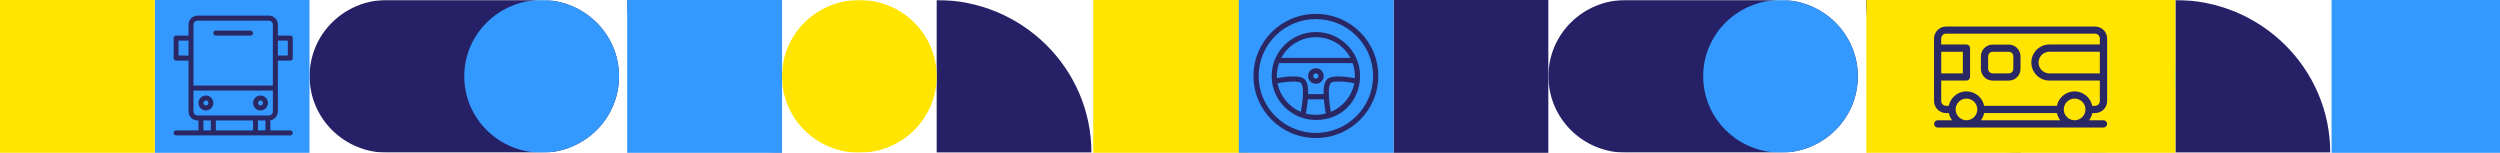 <svg xmlns="http://www.w3.org/2000/svg" width="1440" height="88" viewBox="0 0 1440 88" fill="none"><g clip-path="url(#clip0_201_6013)"><mask id="mask0_201_6013" style="mask-type:luminance" maskUnits="userSpaceOnUse" x="0" y="0" width="1433" height="88"><path d="M1432.4 0H0V88H1432.4V0Z" fill="white"></path></mask><g mask="url(#mask0_201_6013)"><path d="M628.666 88H539.527V0C588.751 0 628.666 39.405 628.666 88Z" fill="#262166"></path><path d="M494.993 88C470.344 88 450.461 68.297 450.461 44.037C450.387 19.703 470.344 0 494.993 0C519.642 0 539.526 19.703 539.526 43.963C539.526 68.297 519.568 87.927 494.993 87.927" fill="#FFE500"></path><path d="M450.389 88C401.165 88 361.25 48.595 361.25 0H450.389V88Z" fill="#262166"></path></g><path d="M450.389 0H361.25V88H450.389V0Z" fill="#3399FF"></path><mask id="mask1_201_6013" style="mask-type:luminance" maskUnits="userSpaceOnUse" x="0" y="0" width="1433" height="88"><path d="M1432.4 0H0V88H1432.4V0Z" fill="white"></path></mask><g mask="url(#mask1_201_6013)"><path d="M222.81 0H311.949C336.598 0 356.555 19.703 356.555 43.963C356.555 68.297 336.598 87.927 312.023 87.927H222.884C198.235 87.927 178.352 68.224 178.352 43.963C178.277 19.703 198.235 0 222.81 0Z" fill="#262166"></path><path d="M311.95 0C336.599 0 356.557 19.703 356.557 43.963C356.557 68.297 336.599 87.927 311.95 87.927C287.301 87.927 267.418 68.224 267.418 43.963C267.418 19.703 287.376 0 311.95 0Z" fill="#3399FF"></path></g><path d="M178.278 0H89.139V88H178.278V0Z" fill="#3399FF"></path><path d="M89.139 0H0V88H89.139V0Z" fill="#FFE500"></path><path d="M718.846 0H629.707V88H718.846V0Z" fill="#FFE500"></path><mask id="mask2_201_6013" style="mask-type:luminance" maskUnits="userSpaceOnUse" x="0" y="0" width="1433" height="88"><path d="M1432.4 0H0V88H1432.4V0Z" fill="white"></path></mask><g mask="url(#mask2_201_6013)"><path d="M1342.22 88H1253.08V0C1302.31 0 1342.22 39.405 1342.22 88Z" fill="#262166"></path><path d="M1208.55 88C1183.9 88 1164.02 68.297 1164.02 44.037C1163.94 19.703 1183.9 0 1208.55 0C1233.2 0 1253.08 19.703 1253.08 43.963C1253.08 68.297 1233.12 87.927 1208.55 87.927" fill="#3399FF"></path><path d="M1163.94 88C1114.72 88 1074.8 48.595 1074.8 0H1163.94V88Z" fill="#262166"></path></g><path d="M1253 0H1075V88H1253V0Z" fill="#FFE500"></path><mask id="mask3_201_6013" style="mask-type:luminance" maskUnits="userSpaceOnUse" x="0" y="0" width="1433" height="88"><path d="M1432.4 0H0V88H1432.4V0Z" fill="white"></path></mask><g mask="url(#mask3_201_6013)"><path d="M936.443 0H1025.58C1050.23 0 1070.11 19.703 1070.11 43.963C1070.11 68.297 1050.16 87.927 1025.58 87.927H936.443C911.794 87.927 891.91 68.224 891.91 43.963C891.836 19.703 911.794 0 936.443 0Z" fill="#262166"></path><path d="M1025.58 0C1050.23 0 1070.11 19.703 1070.11 43.963C1070.11 68.297 1050.15 87.927 1025.58 87.927C1001 87.927 981.047 68.224 981.047 43.963C980.973 19.703 1000.93 0 1025.58 0Z" fill="#3399FF"></path></g><path d="M891.838 0H802.699V88H891.838V0Z" fill="#262166"></path><path d="M802.698 0H713.559V88H802.698V0Z" fill="#3399FF"></path><path d="M1440 0H1343V88H1440V0Z" fill="#3399FF"></path><path d="M160.06 64.204V34.888H167.204C167.991 34.888 168.637 34.239 168.637 33.447V21.944C168.637 21.153 167.991 20.503 167.204 20.503H160.06V14.174C160.06 11.313 157.759 9 154.914 9H113.744C110.898 9 108.597 11.313 108.597 14.174V20.503H101.453C100.666 20.503 100.02 21.153 100.02 21.944V33.447C100.02 34.239 100.666 34.888 101.453 34.888H108.597V64.204C108.597 67.065 110.898 69.377 113.744 69.377H114.309V75.119H101.433C100.646 75.119 100 75.768 100 76.559C100 77.351 100.646 78 101.433 78H167.184C167.971 78 168.617 77.351 168.617 76.559C168.617 75.768 167.971 75.119 167.184 75.119H155.741V69.296C158.163 68.891 160.02 66.76 160.02 64.204H160.06ZM165.771 23.384V32.007H160.06V23.384H165.771ZM111.443 14.194C111.443 12.936 112.472 11.901 113.723 11.901H154.894C156.145 11.901 157.174 12.936 157.174 14.194V49.252H111.423V14.194H111.443ZM102.866 32.007V23.384H108.577V32.007H102.866ZM111.443 64.204V52.133H157.194V64.204C157.194 65.462 156.165 66.497 154.914 66.497H113.744C112.492 66.497 111.463 65.462 111.463 64.204H111.443ZM145.751 69.377V75.119H124.319V69.377H145.751ZM117.174 75.119V69.377H121.453V75.119H117.174ZM148.617 75.119V69.377H152.896V75.119H148.617Z" fill="#2A2765"></path><path d="M122.886 59.315C122.886 56.941 120.968 55.014 118.587 55.014C116.206 55.014 114.309 56.941 114.309 59.315C114.309 61.688 116.226 63.616 118.587 63.616C120.948 63.616 122.886 61.688 122.886 59.315ZM117.174 59.315C117.174 58.523 117.82 57.874 118.607 57.874C119.394 57.874 120.04 58.523 120.04 59.315C120.04 60.106 119.394 60.755 118.607 60.755C117.82 60.755 117.174 60.106 117.174 59.315Z" fill="#2A2765"></path><path d="M150.052 63.616C152.413 63.616 154.33 61.688 154.33 59.315C154.33 56.941 152.413 55.014 150.052 55.014C147.691 55.014 145.773 56.941 145.773 59.315C145.773 61.688 147.691 63.616 150.052 63.616ZM150.052 57.874C150.839 57.874 151.485 58.523 151.485 59.315C151.485 60.106 150.839 60.755 150.052 60.755C149.265 60.755 148.619 60.106 148.619 59.315C148.619 58.523 149.265 57.874 150.052 57.874Z" fill="#2A2765"></path><path d="M124.318 20.503H144.338C145.125 20.503 145.771 19.854 145.771 19.063C145.771 18.272 145.125 17.623 144.338 17.623H124.318C123.531 17.623 122.885 18.272 122.885 19.063C122.885 19.854 123.531 20.503 124.318 20.503Z" fill="#2A2765"></path><path d="M1206.75 15.29H1120.93C1117.11 15.29 1114 18.396 1114 22.215V58.193C1114 62.012 1117.11 65.118 1120.93 65.118H1122.53C1122.84 66.646 1123.5 68.072 1124.42 69.269H1116.11C1114.97 69.269 1114.03 70.211 1114.03 71.356C1114.03 72.502 1114.94 73.444 1116.11 73.444H1211.61C1212.76 73.444 1213.7 72.502 1213.7 71.356C1213.7 70.211 1212.76 69.269 1211.61 69.269H1203.31C1204.22 68.072 1204.86 66.646 1205.19 65.118H1206.8C1210.62 65.118 1213.72 62.012 1213.72 58.193V22.215C1213.72 18.396 1210.62 15.29 1206.8 15.29H1206.75ZM1209.5 42.279H1180.44C1177 42.279 1174.2 39.478 1174.2 36.041C1174.2 32.604 1177 29.803 1180.44 29.803H1209.5V42.254V42.279ZM1118.15 29.828H1130.6V42.279H1118.15V29.828ZM1126.45 63.03C1126.45 59.593 1129.25 56.792 1132.69 56.792C1136.13 56.792 1138.93 59.593 1138.93 63.03C1138.93 66.468 1136.13 69.269 1132.69 69.269C1129.25 69.269 1126.45 66.468 1126.45 63.03ZM1184.79 65.118C1185.1 66.646 1185.76 68.072 1186.68 69.269H1140.99C1141.91 68.072 1142.55 66.646 1142.88 65.118H1184.82H1184.79ZM1188.74 63.03C1188.74 59.593 1191.54 56.792 1194.98 56.792C1198.42 56.792 1201.22 59.593 1201.22 63.03C1201.22 66.468 1198.42 69.269 1194.98 69.269C1191.54 69.269 1188.74 66.468 1188.74 63.03ZM1209.5 58.193C1209.5 59.72 1208.25 60.968 1206.72 60.968H1205.12C1205.04 60.688 1205.06 60.713 1204.96 60.306C1203.49 54.934 1197.99 51.598 1192.48 52.947C1189.73 53.635 1187.49 55.366 1186.12 57.582C1185.43 58.676 1184.97 59.924 1184.79 60.943H1142.85C1141.86 55.723 1136.74 51.955 1131.19 52.744C1127.14 53.329 1123.75 56.283 1122.66 60.306C1122.58 60.611 1122.51 60.917 1122.51 60.943H1120.9C1119.37 60.943 1118.13 59.695 1118.13 58.167V46.404H1132.67C1133.81 46.404 1134.75 45.462 1134.75 44.316V27.715C1134.75 26.569 1133.84 25.627 1132.67 25.627H1118.13V22.164C1118.13 20.637 1119.37 19.389 1120.9 19.389H1206.72C1208.25 19.389 1209.5 20.637 1209.5 22.164V25.627H1180.44C1174.71 25.627 1170.05 30.287 1170.05 36.015C1170.05 41.744 1174.71 46.404 1180.44 46.404H1209.5V58.167V58.193Z" fill="#2A2765"></path><path d="M1157.04 25.678H1147.77C1144.02 25.678 1140.99 28.708 1140.99 32.451V39.656C1140.99 43.399 1144.02 46.429 1147.77 46.429H1157.04C1160.78 46.429 1163.81 43.399 1163.81 39.656V32.451C1163.81 28.708 1160.78 25.678 1157.04 25.678ZM1159.68 39.656C1159.68 41.108 1158.51 42.279 1157.06 42.279H1147.79C1146.34 42.279 1145.17 41.108 1145.17 39.656V32.451C1145.17 30.999 1146.34 29.828 1147.79 29.828H1157.06C1158.51 29.828 1159.68 30.999 1159.68 32.451V39.656Z" fill="#2A2765"></path></g><path d="M757.948 8C738.074 8 722 23.988 722 43.755C722 63.522 738.074 79.51 757.948 79.51C777.822 79.51 793.897 63.522 793.897 43.755C793.897 23.988 777.822 8 757.948 8ZM757.948 76.555C739.778 76.555 724.992 61.849 724.992 43.776C724.992 25.704 739.778 10.998 757.948 10.998C776.119 10.998 790.904 25.704 790.904 43.776C790.904 61.849 776.119 76.555 757.948 76.555Z" fill="#2A2765"></path><path d="M757.948 39.302C755.48 39.302 753.449 41.3 753.449 43.776C753.449 46.253 755.458 48.251 757.948 48.251C760.438 48.251 762.447 46.253 762.447 43.776C762.447 41.3 760.438 39.302 757.948 39.302ZM757.948 45.254C757.118 45.254 756.441 44.58 756.441 43.755C756.441 42.929 757.118 42.256 757.948 42.256C758.778 42.256 759.455 42.929 759.455 43.755C759.455 44.58 758.778 45.254 757.948 45.254Z" fill="#2A2765"></path><path d="M757.95 18.448C743.863 18.448 732.484 29.809 732.484 43.776C732.484 57.744 743.863 69.105 757.95 69.105C772.036 69.105 781.646 59.46 783.218 46.948C785.118 31.786 773.237 18.448 757.95 18.448ZM770.944 43.994C767.646 43.994 765.55 44.537 764.37 45.71C762.492 47.578 762.339 51.575 762.383 54.225H753.494C753.56 51.64 753.407 47.817 751.66 45.883C750.065 44.124 746.811 43.972 744.409 44.015C741.57 44.059 738.294 44.493 735.498 44.993C735.345 42.082 735.739 39.15 736.743 36.347H779.134C780.139 39.15 780.532 42.082 780.379 44.993C777.474 44.471 773.914 44.015 770.944 44.015V43.994ZM757.95 21.424C766.38 21.424 773.98 26.029 777.824 33.35H738.054C741.919 26.029 749.498 21.424 757.928 21.424H757.95ZM735.87 47.947C739.058 47.361 744.234 46.665 747.423 47.122C747.991 47.209 749.039 47.426 749.432 47.838C749.803 48.229 750.764 49.859 750.437 55.593C750.24 58.938 749.672 62.414 749.323 64.412C742.378 61.523 737.267 55.289 735.87 47.947ZM752.184 65.39C752.686 62.783 753.101 59.873 753.32 57.201H762.536C762.754 59.894 763.191 62.805 763.672 65.39C759.915 66.368 755.918 66.389 752.162 65.39H752.184ZM766.576 64.412C765.615 59.134 765.462 55.68 765.462 55.68C765.462 55.615 765.462 55.55 765.462 55.506C765.157 49.837 766.118 48.229 766.489 47.838C766.489 47.838 766.511 47.817 766.533 47.795C766.729 47.599 767.625 46.948 770.988 46.948C774.351 46.948 777.256 47.404 780.073 47.925C778.675 55.289 773.565 61.523 766.62 64.391L766.576 64.412Z" fill="#2A2765"></path><defs><clipPath id="clip0_201_6013"><rect width="1440" height="88" fill="white"></rect></clipPath></defs></svg>